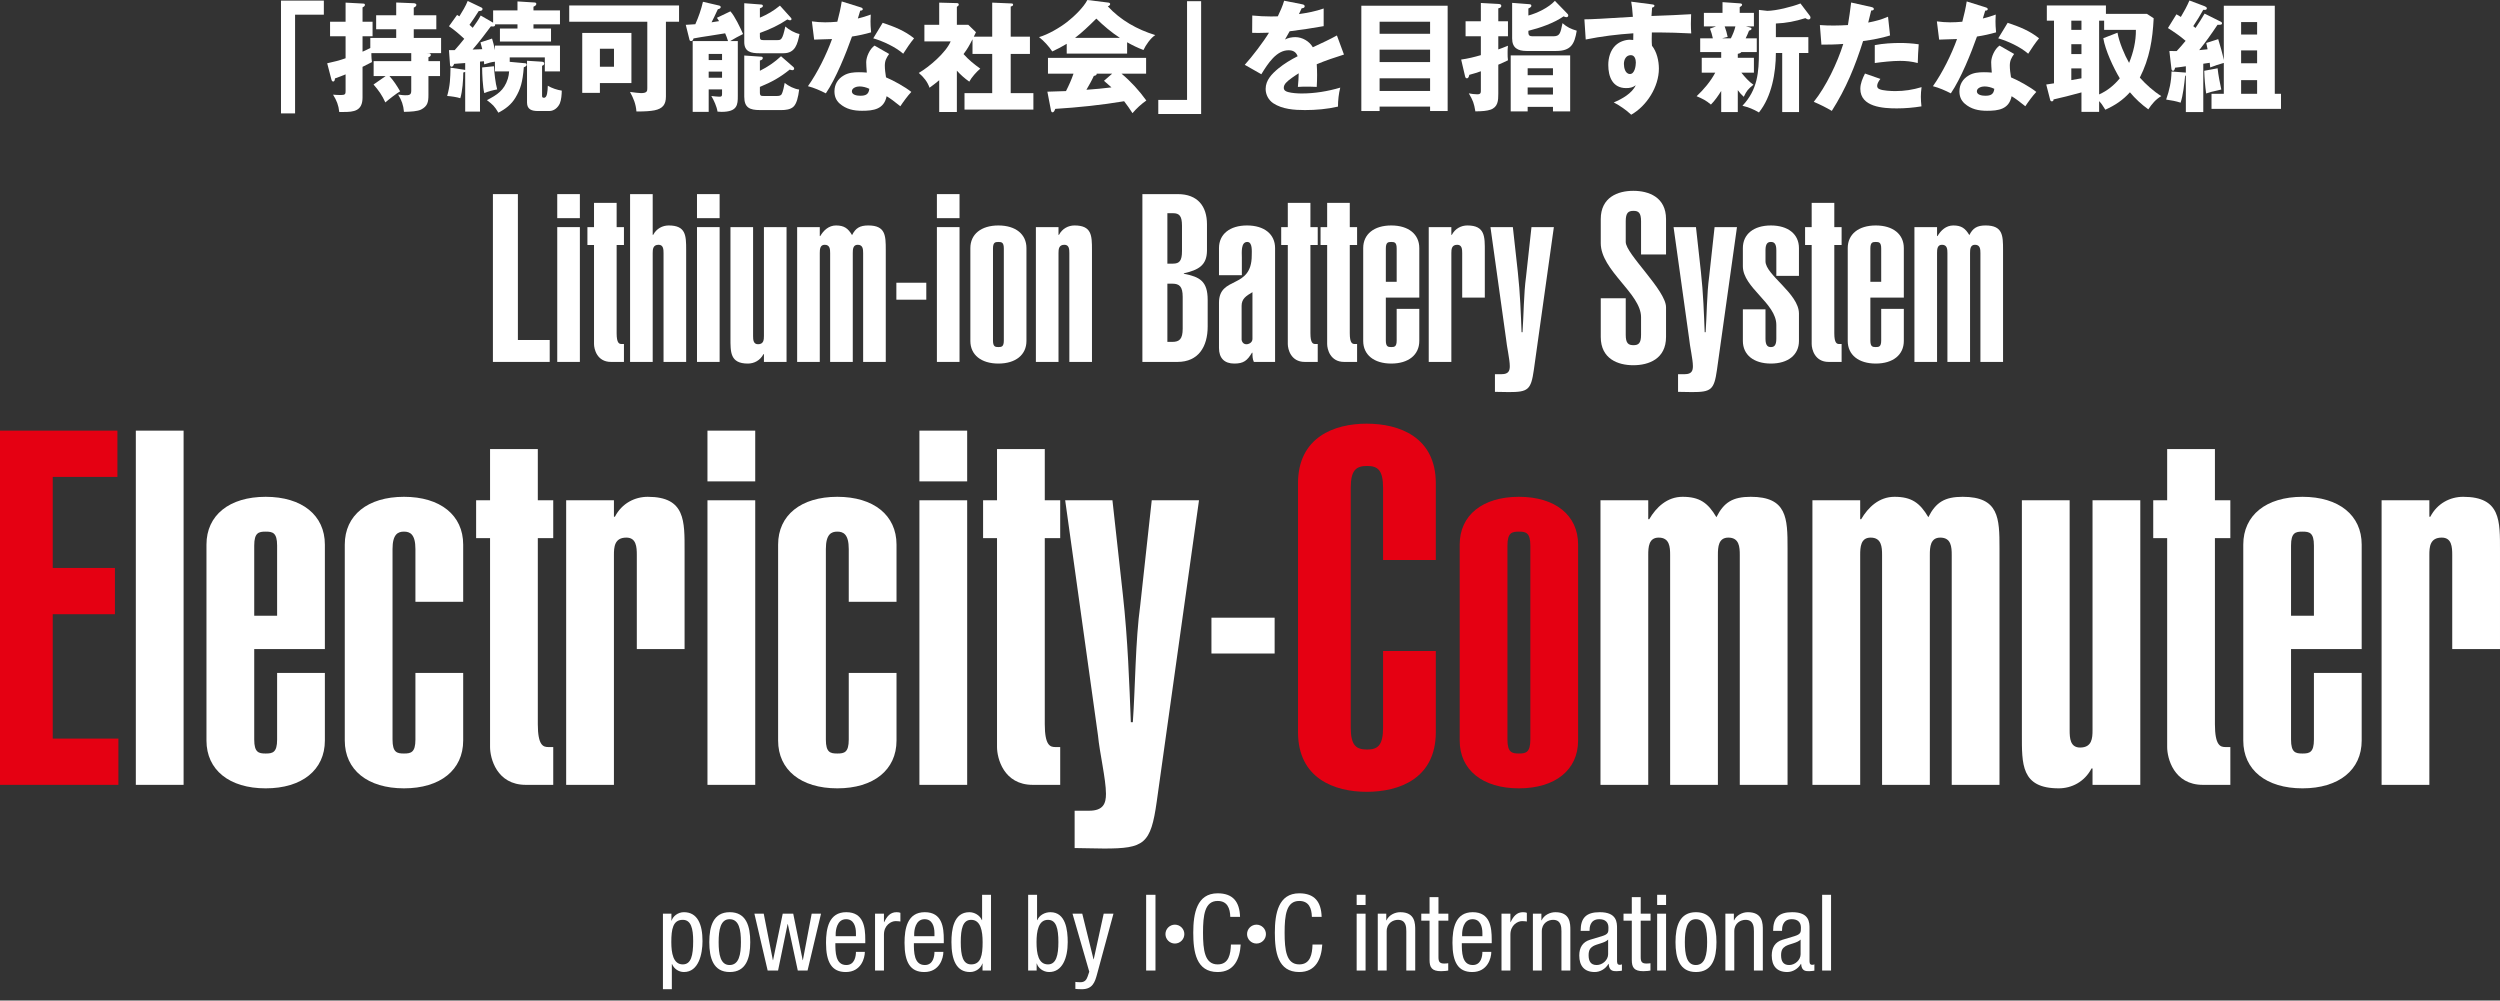 <?xml version="1.0" encoding="UTF-8"?>
<svg xmlns="http://www.w3.org/2000/svg" version="1.1" viewBox="0 0 1200 480.247">
  <rect x="0" y="0" width="1200" height="480.247" fill="#333333" stroke="none"/>
  <defs>
    <style>
      .cls-1 {
        fill: #fff;
      }

      .cls-2 {
        fill: #e50012;
      }
    </style>
  </defs>
  <!-- Generator: Adobe Illustrator 28.6.0, SVG Export Plug-In . SVG Version: 1.2.0 Build 709)  -->
  <g>
    <g id="_レイヤー_1" data-name="レイヤー_1">
      <polygon class="cls-1" points="155.443 .286 155.443 7.048 141.635 7.048 141.635 54.434 134.875 54.434 134.875 .286 155.443 .286"/>
      <path class="cls-1" d="M192.07,43.834c-1.662.916-5.617,4.011-7.106,5.33-1.548-3.439-3.21-5.788-5.671-8.595l5.844-4.07h-5.788v-7.162h18.048v-3.838h-19.136v.916c0,1.033.112,2.235.285,3.382-1.491.8-2.98,1.545-4.528,2.291v14.727c0,6.531-4.24,6.933-9.11,6.933h-2.064c-.344-3.268-1.26-5.559-2.98-8.31,1.318.117,2.522.173,3.841.173,2.062,0,2.179-.573,2.179-1.947v-7.966c-1.662.69-3.326,1.318-5.103,1.95-.056.916-.285,1.489-.858,1.489-.514,0-.746-.573-.858-1.031l-2.008-7.735c2.98-.631,5.959-1.375,8.827-2.408v-10.543h-7.452v-6.992h7.452V1.26l8.479.458c.231,0,.804,0,.804.631,0,.517-.402.802-1.148,1.202v6.877h4.813v6.992h-4.813v7.392c1.204-.517,2.522-1.145,3.726-1.777v-4.813h12.434v-4.184h-9.626v-6.702h9.626V1.204l8.422.344c.402,0,1.262.171,1.262.802,0,.687-.69,1.031-1.262,1.318v3.668h10.83v6.702h-10.83v4.184h13.123v7.277h-7.335c.743.056.975.056,1.145.056.573,0,1.262.117,1.262.804,0,.631-.689.972-1.148,1.089v1.889h5.559v7.162h-5.559v9.168c0,3.268-.4,5.33-3.551,6.933-1.662.804-4.701,1.033-8.196,1.089-.287-3.266-1.089-5.5-2.807-8.308,2.12.285,2.693.344,3.324.344,1.891,0,2.978-.058,2.978-2.12v-7.106h-10.484c2.176,2.408,3.495,4.528,5.157,7.335"/>
      <path class="cls-1" d="M230.741,7.449l5.956,3.436v-5.9h11.69V.687l8.308.517c.402,0,.746.288.746.687,0,.687-.802,1.089-1.375,1.318v1.777h12.719v6.704h-12.719v2.006h8.422v6.244h-24.524v-6.244h8.422v-2.006h-10.774c.061.056.061.171.061.229,0,.4-.288.802-.977.802-.285,0-.514,0-1.087-.058-2.581,3.553-5.903,7.793-8.768,11.117,1.148-.058,2.349-.114,4.642-.173-.229-.973-.573-2.291-.86-3.266l5.559-1.833c.573,1.833.975,3.551,1.375,5.557v-2.176h31.228v12.375h-7.275v-6.702h-16.847v2.118l7.506.69c.4.056.631.285.631.687,0,.687-.802,1.031-1.375,1.204-.575,7.162-1.55,10.486-4.011,14.612-1.949,3.266-4.757,5.442-8.196,7.219-1.947-3.21-2.522-3.724-5.5-6.017,4.928-2.578,8.252-4.642,10.028-10.257.344-1.145.573-2.347.629-3.553h-6.819v-4.64c-1.375.115-2.922.514-5.157,1.262,0-.346-.056-.975-.115-1.491l-1.891.173v24.009h-7.106v-19.082c-.285.171-.573.229-.916.285,0,3.439-.402,9.054-1.433,12.377-1.601-.573-4.64-.975-6.302-1.089,1.433-5.157,1.491-8.308,1.606-13.579l6.473.973c.173,0,.402.058.573.117v-3.324c-1.777.171-3.436.285-5.327.4-.173.517-.517,1.377-1.204,1.377-.458,0-.687-.287-.746-.86l-.514-7.106h2.749c1.662-1.833,3.039-3.495,4.584-5.442-2.462-2.293-4.64-4.184-7.333-6.017l3.897-5.444c.344.173.86.517,1.087.687,1.433-2.291,3.039-4.928,4.011-7.392l6.704,3.21c.344.173.402.344.402.687,0,.687-.46.86-1.835.975-1.375,2.235-2.864,4.411-4.411,6.59.458.4,1.089.973,1.547,1.431,1.375-1.889,2.749-3.838,3.841-5.9M237.099,31.802c.173,3.266.687,8.023,1.548,11.115-2.12.402-4.182.916-6.19,1.777-.743-2.807-1.031-9.283-1.031-12.319l5.673-.573ZM260.192,29.624c.629.056,1.031.344,1.031.916,0,.631-.573.86-1.031,1.033v14.325c0,.687.114,1.031.916,1.031,1.604,0,1.72-3.095,1.835-5.788,1.833,1.148,4.584,2.064,6.702,2.349,0,1.777-.229,4.526-.916,6.132-.86,1.947-2.751,3.668-5.042,3.668h-5.442c-2.924,0-5.274-.69-5.274-4.068v-20.056l7.221.458Z"/>
      <path class="cls-1" d="M319.643,46.354c0,3.897-1.604,5.788-5.442,6.592-2.12.4-4.299.57-8.712.57-.285-3.609-1.372-6.244-3.093-9.395,2.062.285,4.355.573,5.327.573,2.98,0,2.98-1.089,2.98-2.408V10.428h-37.474V2.634h52.717v7.793h-6.304v35.927ZM303.083,15.814v24.068h-15.129v4.699h-8.479V15.814h23.607ZM287.954,32.032h6.763v-8.654h-6.763v8.654Z"/>
      <path class="cls-1" d="M344.12,8.538l6.475-3.095c2.12,2.293,4.757,7.908,6.075,10.886-2.122,1.033-4.184,2.179-6.19,3.382h3.668v26.359c0,4.126-.114,7.621-7.793,7.621-.629,0-1.375-.058-1.947-.115-.346-2.408-1.72-5.388-2.98-7.506.858.112,3.095.344,3.782.344,1.031,0,1.375-.115,1.375-1.262v-2.235h-6.417v10.774h-7.679V19.711h16.962c-.344-1.26-.86-2.522-1.375-3.724-2.293.4-5.101.858-7.506,1.202-2.81.402-5.274.804-7.679,1.262-.231.858-.517,1.26-1.204,1.26-.573,0-.687-.402-.804-.916l-1.716-6.877c1.489-.056,3.207-.173,4.584-.285,1.545-3.439,2.807-7.05,3.665-10.774l7.908,1.835c.227.056.629.341.629.687,0,.629-.685.86-.916.916-.285.056-.458.171-.514.229-1.318,2.864-2.237,4.757-2.98,6.188,1.316-.171,2.408-.344,3.611-.573-.287-.514-.631-1.031-1.033-1.604M346.584,25.899h-6.417v2.922h6.417v-2.922ZM346.584,34.38h-6.417v2.922h6.417v-2.922ZM374.376,2.694l5.271,5.844c.171.171.285.4.285.629,0,.344-.341.575-.744.575-.229,0-.575-.115-1.26-.402-4.07,2.751-8.539,4.813-13.182,6.475v1.777c0,1.375.346,1.662,1.721,1.662h6.59c1.889,0,2.522-.117,3.897-6.534,1.777,1.606,4.47,3.095,6.819,3.609-.975,4.701-1.947,9.227-7.735,9.227h-11.517c-3.955,0-7.277-.629-7.277-5.386V1.546l8.25.631c.46.058.687.288.687.687,0,.517-.458.746-1.433,1.145v4.469c3.726-1.604,6.475-3.207,9.629-5.786M374.89,26.988l5.902,5.157c.287.229.402.458.402.743,0,.517-.346.804-.86.804-.344,0-.916-.173-1.26-.287-4.872,3.897-8.537,5.902-14.327,8.31v2.693c0,1.662.633,1.662,1.835,1.662h6.417c.746,0,1.72-.115,2.179-.804.573-.916,1.318-4.296,1.489-5.5,1.662,1.491,4.699,2.98,6.933,3.21-.458,3.665-1.202,6.819-2.751,8.252-1.431,1.375-3.895,1.604-5.671,1.604h-10.43c-4.811,0-7.504-1.089-7.504-6.417v-19.769l8.25.573c.517.056.631.285.631.687,0,.631-.517.916-1.377,1.145v4.928c3.726-1.833,7.165-4.182,10.143-6.99"/>
      <path class="cls-1" d="M417.956,6.99c-.056.746-.114,2.179-.114,3.21,0,1.204.058,3.151.285,5.33-3.034.858-6.073,1.547-9.168,2.006-2.92,8.252-7.735,20.169-12.548,27.273-2.693-1.375-5.671-2.691-8.595-3.436,4.642-6.59,8.824-15.07,11.576-22.635-.86.058-4.469.173-5.503.173-.629,0-2.347.056-3.093.114l-1.089-8.768c2.235.287,4.07.46,6.361.46,1.947,0,3.899-.117,5.846-.287.86-3.21,1.604-6.475,2.118-9.741l8.997,2.807c.746.229,1.087.458,1.087.916,0,.631-.743.687-1.202.687-.402,1.433-.86,2.922-1.148,3.782,2.179-.514,4.014-1.089,6.19-1.891M426.78,25.899c-1.318,1.891-2.062,3.21-2.062,5.615,0,1.72.285,3.899.573,5.617,3.553,1.489,9.168,4.584,12.146,6.992-1.66,1.718-3.953,4.869-5.271,6.875-2.864-2.291-4.813-3.782-6.587-4.813-1.262,6.302-6.361,6.989-11.805,6.989-4.011,0-7.679-.743-10.774-3.495-1.777-1.604-2.464-3.553-2.464-5.844,0-3.324,1.662-6.017,4.472-7.62,2.174-1.318,4.811-1.548,7.275-1.548,1.26,0,2.522.056,3.782.171-.173-2.062-.285-3.953-.285-4.984,0-2.637,1.777-6.475,4.011-7.966l6.989,4.011ZM412.57,41.486c-1.318,0-3.668.631-3.668,2.349,0,1.833,2.693,2.12,4.07,2.12,2.522,0,4.011-.631,4.297-3.324-1.377-.687-3.153-1.145-4.699-1.145M438.756,18.393c-1.777,2.12-3.724,5.042-5.213,7.394-3.724-3.268-9.685-6.019-14.383-7.394l4.526-7.448c5.5,1.833,10.543,3.78,15.07,7.448"/>
      <path class="cls-1" d="M476.257,17.591V1.261l9.339.4c.346,0,.69.173.69.575,0,.458-.229.629-1.145.916v14.439h9.227v8.308h-9.227v18.794h10.886v7.908h-33.063v-7.908h13.294v-18.794h-9.453v-7.048c-1.776,3.439-2.352,4.469-4.299,7.106,2.291,2.634,5.157,4.928,8.023,6.989-1.777,1.489-4.184,4.184-5.271,6.246-2.408-1.718-3.953-3.095-5.961-5.271v19.827h-8.479v-15.243c-1.491,1.26-3.039,2.464-4.645,3.609-.972-2.864-2.864-5.157-5.154-7.104,5.042-2.922,13.009-9.743,15.299-15.127h-12.607v-7.966h7.106V1.261l8.479.229c.517,0,.916.171.916.746,0,.4-.458.743-.916,1.031v8.652h5.5l3.668,3.553c-.171.4-.802,1.718-1.031,2.12h8.824Z"/>
      <path class="cls-1" d="M541.018,25.728h-28.993v-4.699c-2.235,1.375-4.584,2.578-6.933,3.668-1.662-2.464-4.011-5.101-6.361-6.877,4.353-1.26,9.853-4.47,13.406-7.219,3.268-2.522,7.964-6.992,9.799-10.601l10.201,1.26c.344.058.744.288.744.687,0,.631-.687.919-1.145,1.089,6.188,6.704,14.096,11.118,22.806,13.808-2.176,1.318-4.64,4.872-5.673,7.165-2.751-1.033-5.327-2.293-7.85-3.724v5.442ZM550.242,48.248c-2.462,1.718-4.699,3.78-6.646,6.073-1.26-1.947-2.578-3.897-4.011-5.729-10.945,1.833-22.004,2.978-33.063,3.665-.344.919-.687,1.662-1.316,1.662-.517,0-.69-.629-.746-.973l-1.718-8.939c3.209-.117,6.875-.231,8.937-.287,1.377-2.693,2.637-5.5,3.611-8.366h-12.263v-7.564h47.103v7.564h-11.805c4.526,3.782,8.481,8.137,11.917,12.894M526.235,8.939c-3.955,3.897-6.763,6.59-10.199,9.224h21.485c-4.065-2.634-7.791-5.786-11.286-9.224M526.406,35.354c0,.402,0,.86-1.375,1.089-1.031,2.291-2.293,4.469-3.551,6.646,4.009-.285,8.02-.629,12.032-1.145-1.204-1.089-2.522-2.235-3.609-3.151l3.951-3.439h-7.448Z"/>
      <polygon class="cls-1" points="555.976 54.722 555.976 47.959 569.784 47.959 569.784 .574 576.544 .574 576.544 54.722 555.976 54.722"/>
      <path class="cls-1" d="M616.393.343l8.708,1.721c.575.112,1.148.344,1.148.916,0,.86-.919.973-1.433.973-.458.919-1.031,2.122-1.318,2.807,4.011-.571,8.02-1.316,11.861-2.691v8.481c-5.442.972-10.83,1.776-16.33,2.461-.743,1.377-1.489,2.693-2.235,3.955,1.491-.802,3.268-1.145,4.984-1.145,3.324,0,6.763,2.006,8.369,4.869,4.925-2.291,8.02-3.724,11.573-5.673l3.38,9.168c-4.413,1.377-8.766,2.866-13.063,4.642.115,1.718.171,3.438.171,5.157,0,1.891-.056,3.782-.171,5.73-1.891-.115-3.841-.115-4.986-.115-1.033,0-2.578,0-4.068.115.227-2.291.344-4.24.4-6.531-1.662,1.031-4.872,3.151-6.073,4.526-.631.687-1.089,1.433-1.089,2.408,0,1.318,1.031,1.776,2.064,2.064,1.777.514,4.64.687,6.475.687,6.302,0,12.548-1.033,18.563-2.81-.743,2.924-1.087,6.131-1.087,9.112-5.157,1.204-10.601,1.662-15.874,1.662-5.098,0-10.828-.402-15.183-3.266-2.293-1.547-3.668-4.126-3.668-6.877,0-4.24,3.037-7.277,6.073-9.799,2.866-2.349,6.017-4.238,9.285-5.9-.746-2.064-2.235-2.866-4.357-2.866-5.786,0-9.853,6.246-13.063,11.517l-7.966-4.526c3.383-3.668,9.054-11.118,11.634-15.414-1.491.056-3.382.115-5.103.115-.972,0-1.947,0-2.978-.058l.058-8.308c2.98.288,5.958.458,8.995.458,1.089,0,2.176,0,3.266-.058,1.145-2.405,2.293-4.928,3.039-7.506"/>
      <path class="cls-1" d="M662.207,51.168v2.122h-8.766V2.749h41.429v50.541h-8.425v-2.122h-24.238ZM686.445,10.428h-24.238v5.788h24.238v-5.788ZM686.445,23.836h-24.238v5.959h24.238v-5.959ZM686.445,37.588h-24.238v6.075h24.238v-6.075Z"/>
      <path class="cls-1" d="M710.814,1.431l8.366.46c.687.056,1.433.114,1.433.916,0,.631-.402.975-1.433,1.202v6.19h4.642v7.221h-4.642v6.302c1.031-.344,2.408-.86,4.642-1.776-.173,1.204-.173,2.235-.173,3.439,0,1.318,0,2.235.173,3.553-1.148.573-3.095,1.489-4.642,2.118v13.925c0,3.268-.115,6.419-3.782,7.679-1.777.573-3.668.746-7.219.802-.69-4.011-1.089-5.101-3.151-8.654,1.258.231,2.691.46,4.009.46,1.776,0,1.776-.746,1.776-2.006v-9.054c-2.062.746-3.095,1.031-5.559,1.718-.112.631-.344,1.662-1.143,1.662-.517,0-.746-.344-.919-1.145l-1.833-7.85c3.266-.458,6.302-1.204,9.453-2.122v-9.051h-7.335v-7.221h7.335V1.431ZM733.276,51.284v2.176h-8.137v-26.873h28.537v26.873h-8.252v-2.176h-12.148ZM746.341.4l5.846,6.017c.341.344.573.575.573,1.033,0,.514-.402.802-.919.802-.344,0-.687-.117-1.316-.402-4.699,3.266-11.347,5.559-16.905,6.933v.687c0,1.949.916,1.949,2.807,1.949h9.053c3.21,0,3.495-1.26,4.528-6.304,2.179,1.949,4.07,2.807,6.819,3.609-1.033,6.477-2.807,9.743-9.914,9.743h-14.21c-4.182,0-6.877-1.491-6.877-6.017V1.375l8.196.631c.514.056,1.031.115,1.031.744,0,.689-.916,1.089-1.433,1.318v3.382c4.24-1.148,9.741-3.782,12.721-7.05M745.424,32.775h-12.148v3.322h12.148v-3.322ZM745.424,41.999h-12.148v3.38h12.148v-3.38Z"/>
      <path class="cls-1" d="M782.973.801l9.741,1.262c.916.112,1.431.229,1.431.687,0,.573-.687.802-1.145.916-.115,1.145-.229,2.866-.285,4.011,6.76-.229,14.839-.573,19.021-.86-.056.975-.112,3.266-.112,4.584,0,1.377.056,3.266.171,4.642-5.444-.288-11.288-.458-14.727-.458h-4.182c-.058.973-.058,1.947-.058,2.922,0,1.145,0,2.291.115,3.439,2.349,2.922,3.324,7.333,3.324,11.001,0,8.71-5.844,17.934-13.292,22.118-2.41-2.293-5.444-4.355-8.368-5.902,3.784-1.548,8.824-4.355,10.543-8.249-1.375,1.087-2.864,1.375-4.584,1.375-6.531,0-8.593-5.444-8.593-11.118,0-3.38.975-6.992,3.495-9.397,1.891-1.833,4.757-2.693,6.819-2.693.573,0,1.375.056,1.662.114.058-.975.058-2.291.058-3.209-7.679.517-15.302,1.433-22.864,2.98l-.631-9.685c3.382,0,9.397-.344,23.264-1.204-.285-3.838-.458-5.442-.8-7.277M779.476,30.713c0,1.777.629,4.813,2.922,4.813,2.235,0,2.807-3.838,2.807-5.5,0-1.489-.517-3.553-2.408-3.553-2.347,0-3.322,2.179-3.322,4.24"/>
      <path class="cls-1" d="M834.141,25.843v1.889h7.737v7.162h-6.017c1.72,2.12,3.553,4.243,5.788,5.788-2.578,2.064-3.21,2.81-4.642,5.788-1.202-1.089-1.947-1.947-2.866-3.21v10.545h-7.964v-10.143c-1.431,2.293-3.037,4.642-4.928,6.531-2.291-1.947-4.126-2.864-6.875-4.011,3.439-3.207,6.76-7.162,8.939-11.288h-6.477v-7.162h9.341v-2.749h-10.084v-6.59h6.073c-.344-1.606-.802-3.151-1.375-4.642l2.924-1.089h-5.846v-6.473h8.939V1.032l8.252.573c.573.056,1.145.112,1.145.687,0,.402-.344.631-1.145,1.145v2.751h6.819v6.473h-3.897l1.604.402c.69.173,1.148.287,1.148.746,0,.4-.344.629-1.204.916-.458,1.204-.975,2.408-1.606,3.668h5.33v6.59h-7.391c-.402.573-1.087.744-1.721.86M827.839,12.662c.631,1.664,1.089,3.324,1.433,5.044l-2.635.687h4.182c.916-1.835,1.721-3.724,2.179-5.732h-5.159ZM844.284,53.976c-2.751-1.604-4.869-2.464-7.908-3.209,7.279-7.735,7.908-15.985,7.908-26.071V4.756l4.011.458c4.297-.056,11.861-1.949,15.931-3.553l4.528,5.959c.171.229.283.517.283.804,0,.573-.398.916-.973.916-.458,0-1.031-.344-1.489-.631-4.986,1.548-8.997,2.349-14.154,2.578v6.534h15.587v7.621h-4.472v28.364h-8.077v-28.364h-3.039c0,9.453-2.006,20.973-8.137,28.535"/>
      <path class="cls-1" d="M888.549,1.203l9.741,2.179c.631.171,1.145.341,1.145.916,0,.687-.746.743-1.26.743-.517,2.12-.975,3.955-1.433,5.788,3.553-.687,6.19-1.375,9.512-2.807l.975,8.995c-4.182,1.318-8.539,2.064-12.95,2.695-3.841,12.146-8.137,22.691-15.012,33.519-2.581-1.545-5.559-3.037-8.654-4.353,5.902-7.335,11.347-18.797,14.154-27.792-3.497.285-6.989.344-10.486.344l-.746-9.397c2.235.171,4.413.229,6.648.229s4.872-.114,6.819-.229c.573-3.324,1.089-7.106,1.548-10.83M922.011,46.47c0,1.433.115,3.037.287,4.584-3.897.631-7.85.975-11.861.975-6.475,0-17.476-.631-17.476-9.397,0-2.578,1.087-5.042,2.235-7.335l7.391,2.578c-.69.916-1.55,2.179-1.55,3.324,0,.746.346,1.26,1.033,1.547,1.604.802,5.786.975,7.679.975,4.411,0,8.366-.631,12.604-1.891-.229,1.545-.344,3.322-.344,4.64M920.522,30.254c-2.98-.746-5.444-1.031-8.481-1.031-3.897,0-8.31.517-12.149,1.031v-8.595c4.014-.802,8.598-1.031,12.207-1.031,2.576,0,5.729.173,8.881.631-.227,2.978-.402,6.188-.458,8.995"/>
      <path class="cls-1" d="M957.948,6.99c-.056.746-.114,2.179-.114,3.21,0,1.204.058,3.151.285,5.33-3.034.858-6.073,1.547-9.168,2.006-2.92,8.252-7.735,20.169-12.548,27.273-2.693-1.375-5.671-2.691-8.595-3.436,4.642-6.59,8.824-15.07,11.576-22.635-.86.058-4.469.173-5.503.173-.629,0-2.347.056-3.093.114l-1.09-8.768c2.235.287,4.07.46,6.361.46,1.947,0,3.899-.117,5.846-.287.86-3.21,1.604-6.475,2.118-9.741l8.997,2.807c.746.229,1.087.458,1.087.916,0,.631-.743.687-1.202.687-.402,1.433-.86,2.922-1.148,3.782,2.179-.514,4.014-1.089,6.19-1.891M966.773,25.899c-1.318,1.891-2.062,3.21-2.062,5.615,0,1.72.285,3.899.572,5.617,3.553,1.489,9.168,4.584,12.146,6.992-1.66,1.718-3.953,4.869-5.271,6.875-2.864-2.291-4.813-3.782-6.587-4.813-1.262,6.302-6.361,6.989-11.805,6.989-4.011,0-7.679-.743-10.774-3.495-1.777-1.604-2.464-3.553-2.464-5.844,0-3.324,1.662-6.017,4.472-7.62,2.174-1.318,4.811-1.548,7.274-1.548,1.26,0,2.522.056,3.782.171-.173-2.062-.285-3.953-.285-4.984,0-2.637,1.777-6.475,4.011-7.966l6.99,4.011ZM952.563,41.486c-1.318,0-3.668.631-3.668,2.349,0,1.833,2.693,2.12,4.07,2.12,2.522,0,4.011-.631,4.297-3.324-1.377-.687-3.153-1.145-4.699-1.145M978.749,18.393c-1.777,2.12-3.724,5.042-5.213,7.394-3.724-3.268-9.685-6.019-14.383-7.394l4.526-7.448c5.5,1.833,10.543,3.78,15.071,7.448"/>
      <path class="cls-1" d="M1007.58,53.69h-8.479v-9.341c-5.732,1.548-9.227,2.464-13.408,3.383.056.687-.402.916-.804.916-.573,0-.746-.4-.858-.916l-1.835-7.162c.458-.058,3.095-.458,3.724-.573V9.912h-3.439V2.635h28.364v4.011h19.654l3.266,2.12c-.514,10.257-1.947,19.196-6.646,28.479,2.922,3.266,6.59,6.59,10.314,8.881-2.693,1.548-4.528,3.782-6.244,6.361-3.266-2.349-6.248-5.098-8.824-8.193-3.382,3.782-7.221,6.304-11.805,8.366-1.375-2.235-1.891-2.98-2.98-4.126v5.157ZM994.23,14.325h4.871v-4.413h-4.871v4.413ZM994.23,25.957h4.871v-4.755h-4.871v4.755ZM994.23,32.832v5.617c1.489-.288,4.469-.804,4.871-.86v-4.757h-4.871ZM1017.494,37.589c-3.039-5.042-6.99-13.523-7.908-19.252l6.819-2.637c.746,4.413,3.324,10.601,5.559,14.498,2.062-5.101,3.324-10.372,3.266-15.872h-15.243v-4.413h-2.406v35.412c3.897-1.718,7.277-4.469,9.914-7.735"/>
      <path class="cls-1" d="M1058.205,6.531l7.906,3.955c.346.171.458.4.458.687,0,.743-.744.743-2.174.743-2.751,4.184-5.676,8.252-8.771,12.148,1.491-.114,2.695-.229,4.011-.402-.171-.972-.4-2.118-.629-3.037l5.73-1.833c.975,3.151,2.008,6.76,2.693,10.028V2.749h24.47v42.289h2.978v7.219h-33.35v-7.219h5.902v-14.841c-2.291.631-4.353,1.318-6.531,2.176-.056-.858-.115-1.489-.229-2.235-1.033.173-2.12.346-3.095.458v23.208h-8.366v-17.534l-.341.114c-.402,3.897-.975,9.283-2.179,12.894-2.293-.746-4.24-1.089-6.933-1.489,1.604-4.642,2.464-8.539,2.578-13.467l6.875.517v-3.039c-1.316.231-3.551.517-5.157.689-.229.916-.458,1.489-.975,1.489-.629,0-.744-.573-.802-1.089l-.975-8.422c1.55,0,2.122,0,3.497.056,1.489-1.604,2.922-3.207,4.296-4.928-2.637-2.293-5.5-4.24-8.479-6.131l4.068-6.59c.858.458,1.377.746,2.12,1.26,1.547-2.578,2.922-5.098,4.126-7.906l7.277,2.749c.4.173,1.087.517,1.087.975,0,.631-.514.802-1.087.802-.229,0-.285,0-.631-.056-1.489,2.693-3.093,5.271-4.813,7.85.344.229.802.573,1.089.86,1.547-2.235,2.978-4.528,4.355-6.877M1058.034,33.979l6.417-1.204c.341,3.324,1.087,6.989,1.777,10.199-1.26.344-2.008.517-2.924.69-.972.171-2.291.514-4.353,1.202-.517-3.609-.804-7.219-.917-10.886M1083.415,10.601h-7.679v5.959h7.679v-5.959ZM1083.415,24.18h-7.679v6.19h7.679v-6.19ZM1083.415,38.449h-7.679v6.59h7.679v-6.59Z"/>
      <polygon class="cls-1" points="236.597 173.721 236.597 93.174 248.588 93.174 248.588 163.198 263.86 163.198 263.86 173.721 236.597 173.721"/>
      <path class="cls-1" d="M278.339,104.714h-10.861v-11.54h10.861v11.54ZM267.478,109.013h10.861v64.709h-10.861v-64.709Z"/>
      <path class="cls-1" d="M295.985,109.012h3.508v8.598h-3.508v42.31c0,4.865,1.246,5.204,2.376,5.204h1.132v8.598h-6.224c-6.675,0-8.144-6.109-8.144-8.598v-47.513h-3.169v-8.598h3.169v-11.652h10.859v11.652Z"/>
      <path class="cls-1" d="M313.291,112.745h.227c1.583-3.054,4.523-4.526,7.466-4.526,8.261,0,8.371,4.865,8.371,11.652v53.849h-10.859v-52.266c0-1.81-.112-3.96-2.374-3.96-2.715,0-2.83,2.149-2.83,3.96v52.266h-10.859v-80.547h10.859v19.571Z"/>
      <path class="cls-1" d="M345.417,104.714h-10.861v-11.54h10.861v11.54ZM334.558,109.013h10.861v64.709h-10.861v-64.709Z"/>
      <path class="cls-1" d="M377.544,173.721h-10.859v-3.733h-.227c-1.586,3.055-4.526,4.526-7.468,4.526-8.598,0-8.369-5.545-8.369-12.333v-53.169h10.859v52.264c0,1.81.112,3.96,2.374,3.96,2.715,0,2.83-2.149,2.83-3.96v-52.264h10.859v64.708Z"/>
      <path class="cls-1" d="M393.492,113.311h.227c1.583-2.715,4.072-5.092,7.58-5.092,3.845,0,5.768,1.357,7.69,4.638,1.698-3.394,3.735-4.638,7.807-4.638,8.258,0,8.373,4.865,8.373,11.652v53.849h-10.861v-52.266c0-1.81-.112-3.96-2.603-3.96-2.262,0-2.374,2.149-2.374,3.96v52.266h-10.861v-52.266c0-1.81-.112-3.96-2.601-3.96-2.262,0-2.376,2.149-2.376,3.96v52.266h-10.862v-64.708h10.862v4.299Z"/>
      <rect class="cls-1" x="430.257" y="135.71" width="14.365" height="8.144"/>
      <path class="cls-1" d="M460.573,104.714h-10.861v-11.54h10.861v11.54ZM449.711,109.013h10.861v64.709h-10.861v-64.709Z"/>
      <path class="cls-1" d="M492.696,163.653c0,6.673-5.202,10.859-13.462,10.859s-13.46-4.187-13.46-10.859v-44.573c0-6.675,5.202-10.859,13.46-10.859s13.462,4.184,13.462,10.859v44.573ZM481.837,119.307c0-2.942-1.02-3.169-2.603-3.169s-2.601.227-2.601,3.169v44.12c0,2.942,1.017,3.167,2.601,3.167s2.603-.225,2.603-3.167v-44.12Z"/>
      <path class="cls-1" d="M497.221,109.012h10.859v3.733h.227c1.583-3.055,4.523-4.526,7.466-4.526,8.261,0,8.371,4.865,8.371,11.652v53.849h-10.859v-52.264c0-1.813-.112-3.962-2.374-3.962-2.715,0-2.83,2.149-2.83,3.962v52.264h-10.859v-64.709Z"/>
      <path class="cls-1" d="M548.349,93.173h16.971c9.615,0,14.028,5.885,14.028,14.482v12.782c-.114,7.014-4.186,9.164-11.088,10.747v.227c7.58,1.471,11.425,3.506,11.425,12.557v12.784c0,9.615-4.411,16.968-14.48,16.968h-16.856v-80.547ZM560.34,126.546h2.715c3.054,0,4.299-1.357,4.299-5.995v-12.218c0-4.638-1.244-5.997-4.299-5.997h-2.715v24.209ZM560.34,164.105h2.378c3.391,0,4.975-1.357,4.975-6.336v-15.272c0-4.977-1.583-6.334-4.975-6.334h-2.378v27.942Z"/>
      <path class="cls-1" d="M612.037,173.72h-10.181c-.678-1.357-.678-2.94-.678-4.411h-.227c-2.262,3.733-3.96,5.204-8.485,5.204-4.75,0-7.351-2.601-7.351-7.466v-21.721c0-13.123,15.724-6.224,15.724-22.74,0-1.923.451-6.448-2.149-6.448-3.169,0-2.603,5.204-2.603,7.468v8.483h-10.972v-13.009c0-6.675,5.202-10.859,13.46-10.859s13.462,4.184,13.462,10.859v54.64ZM601.178,140.235c-3.055,1.81-5.204,3.167-5.204,6.561v16.29c.225,1.359,1.132,2.264,2.601,2.149,1.471-.225,2.603-1.13,2.603-2.601v-22.399Z"/>
      <path class="cls-1" d="M629.003,109.012h3.508v8.598h-3.508v42.31c0,4.865,1.246,5.204,2.376,5.204h1.132v8.598h-6.224c-6.675,0-8.144-6.109-8.144-8.598v-47.513h-3.169v-8.598h3.169v-11.652h10.859v11.652Z"/>
      <path class="cls-1" d="M647.894,109.012h3.508v8.598h-3.508v42.31c0,4.865,1.246,5.204,2.376,5.204h1.132v8.598h-6.224c-6.675,0-8.144-6.109-8.144-8.598v-47.513h-3.169v-8.598h3.169v-11.652h10.859v11.652Z"/>
      <path class="cls-1" d="M681.263,148.268v15.385c0,6.673-5.202,10.859-13.462,10.859s-13.46-4.187-13.46-10.859v-44.573c0-6.675,5.202-10.859,13.46-10.859s13.462,4.184,13.462,10.859v23.758h-16.063v20.589c0,2.942,1.017,3.167,2.601,3.167s2.603-.225,2.603-3.167v-15.158h10.859ZM670.404,119.307c0-2.942-1.02-3.169-2.603-3.169s-2.601.227-2.601,3.169v15.951h5.204v-15.951Z"/>
      <path class="cls-1" d="M685.788,109.012h10.859v3.733h.227c1.583-3.055,4.523-4.526,7.466-4.526,8.598,0,8.371,5.543,8.371,12.333v22.285h-10.859v-21.379c0-1.813-.112-3.962-2.374-3.962-2.715,0-2.83,2.149-2.83,3.962v52.264h-10.859v-64.709Z"/>
      <path class="cls-1" d="M715.424,109.012h10.747l2.376,21.494c1.132,10.181,1.471,20.362,1.81,28.96h.454c.566-7.919.566-18.439,1.696-26.698l2.603-23.756h10.747l-9.615,68.554c-1.359,9.617-2.83,10.635-11.994,10.635-2.488,0-4.638-.112-6.675-.112v-8.485h3.281c3.281,0,3.847-1.696,3.847-3.845,0-3.281-1.471-9.503-1.813-13.235l-7.466-53.51Z"/>
      <path class="cls-1" d="M780.353,160.711c0,4.072,1.246,4.977,3.735,4.977,2.376,0,3.618-.905,3.618-4.977v-8.485c0-11.311-19.345-22.399-19.345-35.522v-11.537c0-10.522,8.258-13.575,15.612-13.575,7.468,0,15.724,3.052,15.724,13.575v16.968h-11.991v-15.951c0-4.072-1.242-4.977-3.618-4.977-2.488,0-3.735.905-3.735,4.977v9.954c0,5.77,19.344,23.192,19.344,31.338v14.253c0,10.522-8.256,13.577-15.724,13.577-7.353,0-15.612-3.055-15.612-13.577v-18.552h11.991v17.534Z"/>
      <path class="cls-1" d="M803.315,109.012h10.747l2.376,21.494c1.132,10.181,1.471,20.362,1.81,28.96h.454c.566-7.919.566-18.439,1.696-26.698l2.603-23.756h10.747l-9.615,68.554c-1.359,9.617-2.83,10.635-11.994,10.635-2.488,0-4.638-.112-6.675-.112v-8.485h3.281c3.281,0,3.847-1.696,3.847-3.845,0-3.281-1.471-9.503-1.813-13.235l-7.466-53.51Z"/>
      <path class="cls-1" d="M847.434,148.493v14.141c0,3.394,1.244,3.96,2.601,3.96s2.603-.566,2.603-3.96v-6.675c0-10.408-16.063-17.873-16.063-28.167v-8.712c0-6.675,5.202-10.859,13.46-10.859s13.462,4.184,13.462,10.859v13.35h-10.859v-12.333c0-3.394-1.244-3.96-2.603-3.96s-2.601.566-2.601,3.96v5.318c0,6.561,16.063,15.497,16.063,25.114v13.123c0,6.673-5.202,10.859-13.462,10.859s-13.46-4.187-13.46-10.859v-15.16h10.859Z"/>
      <path class="cls-1" d="M880.465,109.012h3.508v8.598h-3.508v42.31c0,4.865,1.246,5.204,2.376,5.204h1.132v8.598h-6.224c-6.675,0-8.144-6.109-8.144-8.598v-47.513h-3.169v-8.598h3.169v-11.652h10.859v11.652Z"/>
      <path class="cls-1" d="M913.835,148.268v15.385c0,6.673-5.202,10.859-13.462,10.859s-13.46-4.187-13.46-10.859v-44.573c0-6.675,5.202-10.859,13.46-10.859s13.462,4.184,13.462,10.859v23.758h-16.063v20.589c0,2.942,1.017,3.167,2.601,3.167s2.603-.225,2.603-3.167v-15.158h10.859ZM902.976,119.307c0-2.942-1.02-3.169-2.603-3.169s-2.601.227-2.601,3.169v15.951h5.204v-15.951Z"/>
      <path class="cls-1" d="M929.785,113.311h.227c1.583-2.715,4.072-5.092,7.58-5.092,3.843,0,5.768,1.357,7.69,4.638,1.698-3.394,3.735-4.638,7.807-4.638,8.258,0,8.373,4.865,8.373,11.652v53.849h-10.861v-52.266c0-1.81-.112-3.96-2.603-3.96-2.262,0-2.374,2.149-2.374,3.96v52.266h-10.861v-52.266c0-1.81-.112-3.96-2.601-3.96-2.262,0-2.376,2.149-2.376,3.96v52.266h-10.862v-64.708h10.862v4.299Z"/>
      <polygon class="cls-2" points="0 376.731 0 206.707 56.358 206.707 56.358 228.915 25.314 228.915 25.314 272.615 55.163 272.615 55.163 294.823 25.314 294.823 25.314 354.523 56.834 354.523 56.834 376.731 0 376.731"/>
      <rect class="cls-1" x="65.197" y="206.705" width="22.925" height="170.024"/>
      <path class="cls-1" d="M155.939,323.002v32.477c0,14.089-10.985,22.925-28.416,22.925s-28.418-8.836-28.418-22.925v-94.086c0-14.089,10.985-22.925,28.418-22.925s28.416,8.836,28.416,22.925v50.146h-33.91v43.462c0,6.208,2.147,6.686,5.494,6.686s5.491-.478,5.491-6.686v-31.998h22.925ZM133.014,261.869c0-6.208-2.149-6.686-5.491-6.686s-5.494.478-5.494,6.686v33.672h10.985v-33.672Z"/>
      <path class="cls-1" d="M165.493,261.391c0-14.089,10.987-22.925,28.418-22.925s28.418,8.836,28.418,22.925v27.461h-22.925v-25.312c0-7.165-2.628-8.359-5.494-8.359s-5.494,1.195-5.494,8.359v91.46c0,6.208,2.149,6.686,5.494,6.686s5.494-.478,5.494-6.686v-32.001h22.925v32.477c0,14.091-10.987,22.925-28.418,22.925s-28.418-8.833-28.418-22.925v-94.086Z"/>
      <path class="cls-1" d="M258.15,240.138h7.403v18.15h-7.403v89.309c0,10.269,2.625,10.985,5.013,10.985h2.39v18.15h-13.134c-14.089,0-17.193-12.894-17.193-18.15v-100.294h-6.689v-18.15h6.689v-24.596h22.925v24.596Z"/>
      <path class="cls-1" d="M271.76,240.138h22.925v7.881h.478c3.342-6.448,9.552-9.552,15.76-9.552,18.15,0,17.674,11.699,17.674,26.028v47.044h-22.925v-45.133c0-3.82-.24-8.359-5.018-8.359-5.732,0-5.97,4.539-5.97,8.359v110.324h-22.925v-136.593Z"/>
      <path class="cls-1" d="M362.509,231.063h-22.925v-24.358h22.925v24.358ZM339.585,240.139h22.925v136.593h-22.925v-136.593Z"/>
      <path class="cls-1" d="M373.495,261.391c0-14.089,10.985-22.925,28.416-22.925s28.418,8.836,28.418,22.925v27.461h-22.925v-25.312c0-7.165-2.628-8.359-5.494-8.359s-5.491,1.195-5.491,8.359v91.46c0,6.208,2.147,6.686,5.491,6.686s5.494-.478,5.494-6.686v-32.001h22.925v32.477c0,14.091-10.985,22.925-28.418,22.925s-28.416-8.833-28.416-22.925v-94.086Z"/>
      <path class="cls-1" d="M464.24,231.063h-22.925v-24.358h22.925v24.358ZM441.316,240.139h22.925v136.593h-22.925v-136.593Z"/>
      <path class="cls-1" d="M501.494,240.138h7.403v18.15h-7.403v89.309c0,10.269,2.625,10.985,5.013,10.985h2.39v18.15h-13.134c-14.089,0-17.193-12.894-17.193-18.15v-100.294h-6.689v-18.15h6.689v-24.596h22.925v24.596Z"/>
      <path class="cls-1" d="M511.284,240.138h22.686l5.013,45.373c2.388,21.492,3.104,42.981,3.821,61.131h.955c1.195-16.714,1.195-38.925,3.585-56.356l5.491-50.148h22.686l-20.301,144.712c-2.864,20.297-5.967,22.446-25.31,22.446-5.256,0-9.79-.238-14.089-.238v-17.909h6.927c6.924,0,8.117-3.582,8.117-8.119,0-6.927-3.104-20.061-3.82-27.94l-15.76-112.952Z"/>
      <rect class="cls-1" x="581.493" y="296.495" width="30.33" height="17.193"/>
      <path class="cls-2" d="M663.877,268.794v-34.626c0-8.598-2.626-10.507-7.641-10.507-5.253,0-7.881,1.909-7.881,10.507v115.101c0,8.598,2.628,10.507,7.881,10.507,5.015,0,7.641-1.909,7.641-10.507v-36.776h25.314v38.925c0,22.208-17.433,28.654-33.195,28.654-15.522,0-32.953-6.446-32.953-28.654v-119.4c0-22.208,17.431-28.654,32.953-28.654,15.762,0,33.195,6.446,33.195,28.654v36.775h-25.314Z"/>
      <path class="cls-2" d="M757.488,355.478c0,14.089-10.987,22.925-28.416,22.925s-28.421-8.836-28.421-22.925v-94.086c0-14.089,10.987-22.925,28.421-22.925s28.416,8.836,28.416,22.925v94.086ZM734.563,261.869c0-6.208-2.149-6.686-5.491-6.686s-5.496.478-5.496,6.686v93.131c0,6.208,2.149,6.686,5.496,6.686s5.491-.478,5.491-6.686v-93.131Z"/>
      <path class="cls-1" d="M791.162,249.213h.478c3.342-5.732,8.595-10.747,15.998-10.747,8.119,0,12.18,2.866,16.238,9.79,3.582-7.162,7.881-9.79,16.476-9.79,17.433,0,17.674,10.269,17.674,24.598v113.666h-22.927v-110.324c0-3.82-.238-8.357-5.491-8.357-4.777,0-5.015,4.537-5.015,8.357v110.324h-22.925v-110.324c0-3.82-.238-8.357-5.494-8.357-4.775,0-5.013,4.537-5.013,8.357v110.324h-22.925v-136.593h22.925v9.076Z"/>
      <path class="cls-1" d="M892.893,249.213h.478c3.342-5.732,8.595-10.747,15.998-10.747,8.119,0,12.18,2.866,16.238,9.79,3.582-7.162,7.881-9.79,16.476-9.79,17.433,0,17.674,10.269,17.674,24.598v113.666h-22.927v-110.324c0-3.82-.238-8.357-5.491-8.357-4.777,0-5.015,4.537-5.015,8.357v110.324h-22.925v-110.324c0-3.82-.238-8.357-5.493-8.357-4.775,0-5.013,4.537-5.013,8.357v110.324h-22.925v-136.593h22.925v9.076Z"/>
      <path class="cls-1" d="M1027.339,376.731h-22.925v-7.881h-.478c-3.342,6.448-9.552,9.552-15.76,9.552-18.15,0-17.671-11.701-17.671-26.028v-112.236h22.925v110.326c0,3.82.238,8.357,5.015,8.357,5.732,0,5.97-4.537,5.97-8.357v-110.326h22.925v136.593Z"/>
      <path class="cls-1" d="M1063.163,240.138h7.402v18.15h-7.402v89.309c0,10.269,2.625,10.985,5.013,10.985h2.39v18.15h-13.134c-14.089,0-17.193-12.894-17.193-18.15v-100.294h-6.689v-18.15h6.689v-24.596h22.925v24.596Z"/>
      <path class="cls-1" d="M1133.608,323.002v32.477c0,14.089-10.987,22.925-28.416,22.925s-28.421-8.836-28.421-22.925v-94.086c0-14.089,10.987-22.925,28.421-22.925s28.416,8.836,28.416,22.925v50.146h-33.912v43.462c0,6.208,2.149,6.686,5.496,6.686s5.492-.478,5.492-6.686v-31.998h22.924ZM1110.684,261.869c0-6.208-2.149-6.686-5.492-6.686s-5.496.478-5.496,6.686v33.672h10.987v-33.672Z"/>
      <path class="cls-1" d="M1143.165,240.138h22.924v7.881h.476c3.344-6.448,9.552-9.552,15.762-9.552,18.15,0,17.671,11.699,17.671,26.028v47.044h-22.925v-45.133c0-3.82-.24-8.359-5.018-8.359-5.729,0-5.967,4.539-5.967,8.359v110.324h-22.924v-136.593Z"/>
      <path class="cls-1" d="M318.209,438.565h4.074v3.362h.101c.559-2.037,2.956-4.074,5.907-4.074,6.468,0,8.914,5.754,8.914,13.851,0,6.215-1.835,14.871-8.914,14.871-2.444,0-4.734-1.476-5.703-3.818h-.103v12.07h-4.276v-36.261ZM327.732,462.909c3.973,0,4.991-4.175,4.991-11.205,0-6.008-1.017-10.183-4.991-10.183-4.735,0-5.5,4.481-5.5,10.693,0,5.296.916,10.695,5.5,10.695"/>
      <path class="cls-1" d="M350.294,437.851c7.892,0,9.828,6.673,9.828,14.363s-1.988,14.361-9.828,14.361c-7.895,0-9.831-6.671-9.831-14.361s1.988-14.363,9.831-14.363M355.642,452.214c0-5.907-.867-11.001-5.451-11.001-4.328,0-5.244,5.094-5.244,11.001s.865,10.999,5.244,10.999c4.535,0,5.451-5.092,5.451-10.999"/>
      <polygon class="cls-1" points="362.11 438.565 366.59 438.565 370.97 460.872 371.073 460.872 375.709 438.565 380.749 438.565 385.281 460.872 385.382 460.872 389.609 438.565 394.092 438.565 387.624 465.863 382.939 465.863 378.153 443.556 378.052 443.556 373.468 465.863 368.477 465.863 362.11 438.565"/>
      <path class="cls-1" d="M400.972,452.724c0,4.175,0,10.489,5.247,10.489,4.072,0,4.634-4.276,4.634-6.313h4.276c0,2.902-1.729,9.676-9.166,9.676-6.671,0-9.474-4.633-9.474-14.004,0-6.825,1.325-14.72,9.729-14.72,8.351,0,9.114,7.284,9.114,13.141v1.732h-14.361ZM410.852,449.362v-1.476c0-3.057-.968-6.673-4.737-6.673-4.481,0-4.991,5.5-4.991,7.129v1.02h9.727Z"/>
      <path class="cls-1" d="M420.02,438.565h4.276v4.074h.103c1.222-2.596,2.852-4.786,5.907-4.786.867,0,1.478.101,1.884.305v4.175c-.406-.052-.916-.204-2.293-.204-2.138,0-5.601,1.936-5.601,6.468v17.265h-4.276v-27.298Z"/>
      <path class="cls-1" d="M438.66,452.724c0,4.175,0,10.489,5.247,10.489,4.072,0,4.634-4.276,4.634-6.313h4.276c0,2.902-1.729,9.676-9.166,9.676-6.671,0-9.474-4.633-9.474-14.004,0-6.825,1.325-14.72,9.729-14.72,8.351,0,9.114,7.284,9.114,13.141v1.732h-14.361ZM448.54,449.362v-1.476c0-3.057-.968-6.673-4.737-6.673-4.481,0-4.991,5.5-4.991,7.129v1.02h9.727Z"/>
      <path class="cls-1" d="M475.684,465.862h-4.072v-3.362h-.103c-.559,2.039-2.953,4.074-5.907,4.074-6.468,0-8.912-5.754-8.912-14.361,0-5.703.916-14.361,8.607-14.361,2.444,0,5.04,1.476,6.008,3.818h.103v-12.171h4.276v36.362ZM466.161,462.909c4.737,0,5.5-4.483,5.5-10.695,0-5.296-.916-10.693-5.5-10.693-3.973,0-4.991,4.175-4.991,10.693s1.017,10.695,4.991,10.695"/>
      <path class="cls-1" d="M493.512,429.5h4.276v12.171h.103c.968-2.343,3.564-3.818,6.313-3.818,7.387,0,8.303,8.658,8.303,14.361,0,7.69-2.599,14.361-8.914,14.361-2.951,0-5.348-2.035-5.907-4.074h-.101v3.362h-4.074v-36.362ZM503.035,462.909c3.973,0,4.991-4.483,4.991-10.695,0-6.518-1.017-10.693-4.991-10.693-4.584,0-5.5,5.397-5.5,10.693,0,5.601.916,10.695,5.5,10.695"/>
      <path class="cls-1" d="M514.803,438.565h4.685l5.399,21.898h.101l4.786-21.898h4.687l-7.895,29.13c-1.02,3.769-2.138,7.131-7.284,7.131-1.68,0-2.392-.103-3.106-.153v-3.362c.613.101,1.426.153,2.498.153,1.983,0,2.85-1.172,3.36-2.648l.815-2.394-8.047-27.857Z"/>
      <rect class="cls-1" x="550.149" y="429.501" width="4.481" height="36.36"/>
      <path class="cls-1" d="M563.949,443.836c2.495,0,4.535,2.037,4.535,4.532s-2.039,4.532-4.535,4.532-4.532-2.037-4.532-4.532,2.039-4.532,4.532-4.532"/>
      <path class="cls-1" d="M595.526,453.386c-.407,6.875-3.106,13.191-11.05,13.191-10.338,0-11.713-9.727-11.713-18.895s1.68-18.893,11.713-18.893c7.436,0,10.54,4.175,10.745,11.306h-4.685c-.103-4.126-1.424-7.639-6.06-7.639-6.215,0-7.028,6.823-7.028,15.225s.813,15.228,7.028,15.228c5.449,0,6.212-5.092,6.365-9.523h4.685Z"/>
      <path class="cls-1" d="M603.117,443.836c2.495,0,4.535,2.037,4.535,4.532s-2.039,4.532-4.535,4.532-4.532-2.037-4.532-4.532,2.039-4.532,4.532-4.532"/>
      <path class="cls-1" d="M634.692,453.386c-.407,6.875-3.106,13.191-11.05,13.191-10.338,0-11.715-9.727-11.715-18.895s1.682-18.893,11.715-18.893c7.436,0,10.54,4.175,10.745,11.306h-4.685c-.103-4.126-1.424-7.639-6.06-7.639-6.215,0-7.028,6.823-7.028,15.225s.813,15.228,7.028,15.228c5.449,0,6.215-5.092,6.365-9.523h4.685Z"/>
      <path class="cls-1" d="M651.197,429.501h4.276v4.889h-4.276v-4.889ZM651.197,438.566h4.276v27.297h-4.276v-27.297Z"/>
      <path class="cls-1" d="M661.332,438.565h4.074v3.21h.101c1.121-2.495,3.973-3.921,6.621-3.921,7.18,0,7.18,5.449,7.18,8.658v19.351h-4.276v-18.844c0-2.089-.155-5.5-4.023-5.5-2.293,0-5.401,1.53-5.401,5.5v18.844h-4.276v-27.298Z"/>
      <path class="cls-1" d="M686.185,430.621h4.278v7.944h4.737v3.362h-4.737v17.519c0,2.19.559,3.054,2.801,3.054.919,0,1.426-.101,1.884-.153v3.515c-.559.101-1.68.305-3.463.305-4.429,0-5.5-1.833-5.5-5.399v-18.841h-3.973v-3.362h3.973v-7.944Z"/>
      <path class="cls-1" d="M701.669,452.724c0,4.175,0,10.489,5.247,10.489,4.072,0,4.634-4.276,4.634-6.313h4.276c0,2.902-1.729,9.676-9.166,9.676-6.671,0-9.474-4.633-9.474-14.004,0-6.825,1.325-14.72,9.729-14.72,8.351,0,9.114,7.284,9.114,13.141v1.732h-14.361ZM711.549,449.362v-1.476c0-3.057-.968-6.673-4.737-6.673-4.481,0-4.991,5.5-4.991,7.129v1.02h9.727Z"/>
      <path class="cls-1" d="M720.717,438.565h4.276v4.074h.103c1.222-2.596,2.852-4.786,5.907-4.786.867,0,1.478.101,1.884.305v4.175c-.406-.052-.916-.204-2.293-.204-2.138,0-5.601,1.936-5.601,6.468v17.265h-4.276v-27.298Z"/>
      <path class="cls-1" d="M735.794,438.565h4.074v3.21h.101c1.121-2.495,3.973-3.921,6.621-3.921,7.18,0,7.18,5.449,7.18,8.658v19.351h-4.276v-18.844c0-2.089-.155-5.5-4.023-5.5-2.293,0-5.401,1.53-5.401,5.5v18.844h-4.276v-27.298Z"/>
      <path class="cls-1" d="M758.712,446.816c0-6.212,2.65-8.964,9.168-8.964,8.299,0,8.299,4.991,8.299,7.843v15.228c0,1.118,0,2.188,1.325,2.188.559,0,.813-.101,1.017-.254v3.057c-.303.052-1.424.254-2.493.254-1.631,0-3.668,0-3.872-3.515h-.103c-1.372,2.446-4.023,3.921-6.567,3.921-5.094,0-7.436-3.055-7.436-7.944,0-3.818,1.631-6.468,5.143-7.537l5.757-1.732c3.104-.966,3.104-1.833,3.104-4.124,0-2.547-1.525-4.025-4.377-4.025-4.685,0-4.685,4.382-4.685,5.348v.256h-4.279ZM771.902,450.992c-1.579,1.682-5.348,2.037-7.281,3.21-1.375.865-2.089,1.934-2.089,4.328,0,2.751.968,4.685,3.87,4.685,2.801,0,5.5-2.394,5.5-5.195v-7.028Z"/>
      <path class="cls-1" d="M783.261,430.621h4.276v7.944h4.737v3.362h-4.737v17.519c0,2.19.559,3.054,2.801,3.054.919,0,1.426-.101,1.884-.153v3.515c-.559.101-1.68.305-3.463.305-4.429,0-5.498-1.833-5.498-5.399v-18.841h-3.975v-3.362h3.975v-7.944Z"/>
      <path class="cls-1" d="M795.433,429.501h4.279v4.889h-4.279v-4.889ZM795.433,438.566h4.279v27.297h-4.279v-27.297Z"/>
      <path class="cls-1" d="M814.073,437.851c7.892,0,9.828,6.673,9.828,14.363s-1.988,14.361-9.828,14.361c-7.895,0-9.831-6.671-9.831-14.361s1.988-14.363,9.831-14.363M819.421,452.214c0-5.907-.867-11.001-5.451-11.001-4.328,0-5.244,5.094-5.244,11.001s.865,10.999,5.244,10.999c4.535,0,5.451-5.092,5.451-10.999"/>
      <path class="cls-1" d="M828.181,438.565h4.074v3.21h.101c1.121-2.495,3.973-3.921,6.621-3.921,7.18,0,7.18,5.449,7.18,8.658v19.351h-4.276v-18.844c0-2.089-.155-5.5-4.023-5.5-2.293,0-5.401,1.53-5.401,5.5v18.844h-4.276v-27.298Z"/>
      <path class="cls-1" d="M851.099,446.816c0-6.212,2.65-8.964,9.168-8.964,8.299,0,8.299,4.991,8.299,7.843v15.228c0,1.118,0,2.188,1.325,2.188.559,0,.813-.101,1.017-.254v3.057c-.303.052-1.424.254-2.493.254-1.631,0-3.668,0-3.872-3.515h-.103c-1.372,2.446-4.023,3.921-6.567,3.921-5.094,0-7.436-3.055-7.436-7.944,0-3.818,1.631-6.468,5.143-7.537l5.757-1.732c3.104-.966,3.104-1.833,3.104-4.124,0-2.547-1.525-4.025-4.377-4.025-4.685,0-4.685,4.382-4.685,5.348v.256h-4.279ZM864.29,450.992c-1.579,1.682-5.348,2.037-7.281,3.21-1.375.865-2.089,1.934-2.089,4.328,0,2.751.968,4.685,3.87,4.685,2.801,0,5.5-2.394,5.5-5.195v-7.028Z"/>
      <rect class="cls-1" x="874.628" y="429.501" width="4.279" height="36.36"/>
    </g>
  </g>
</svg>